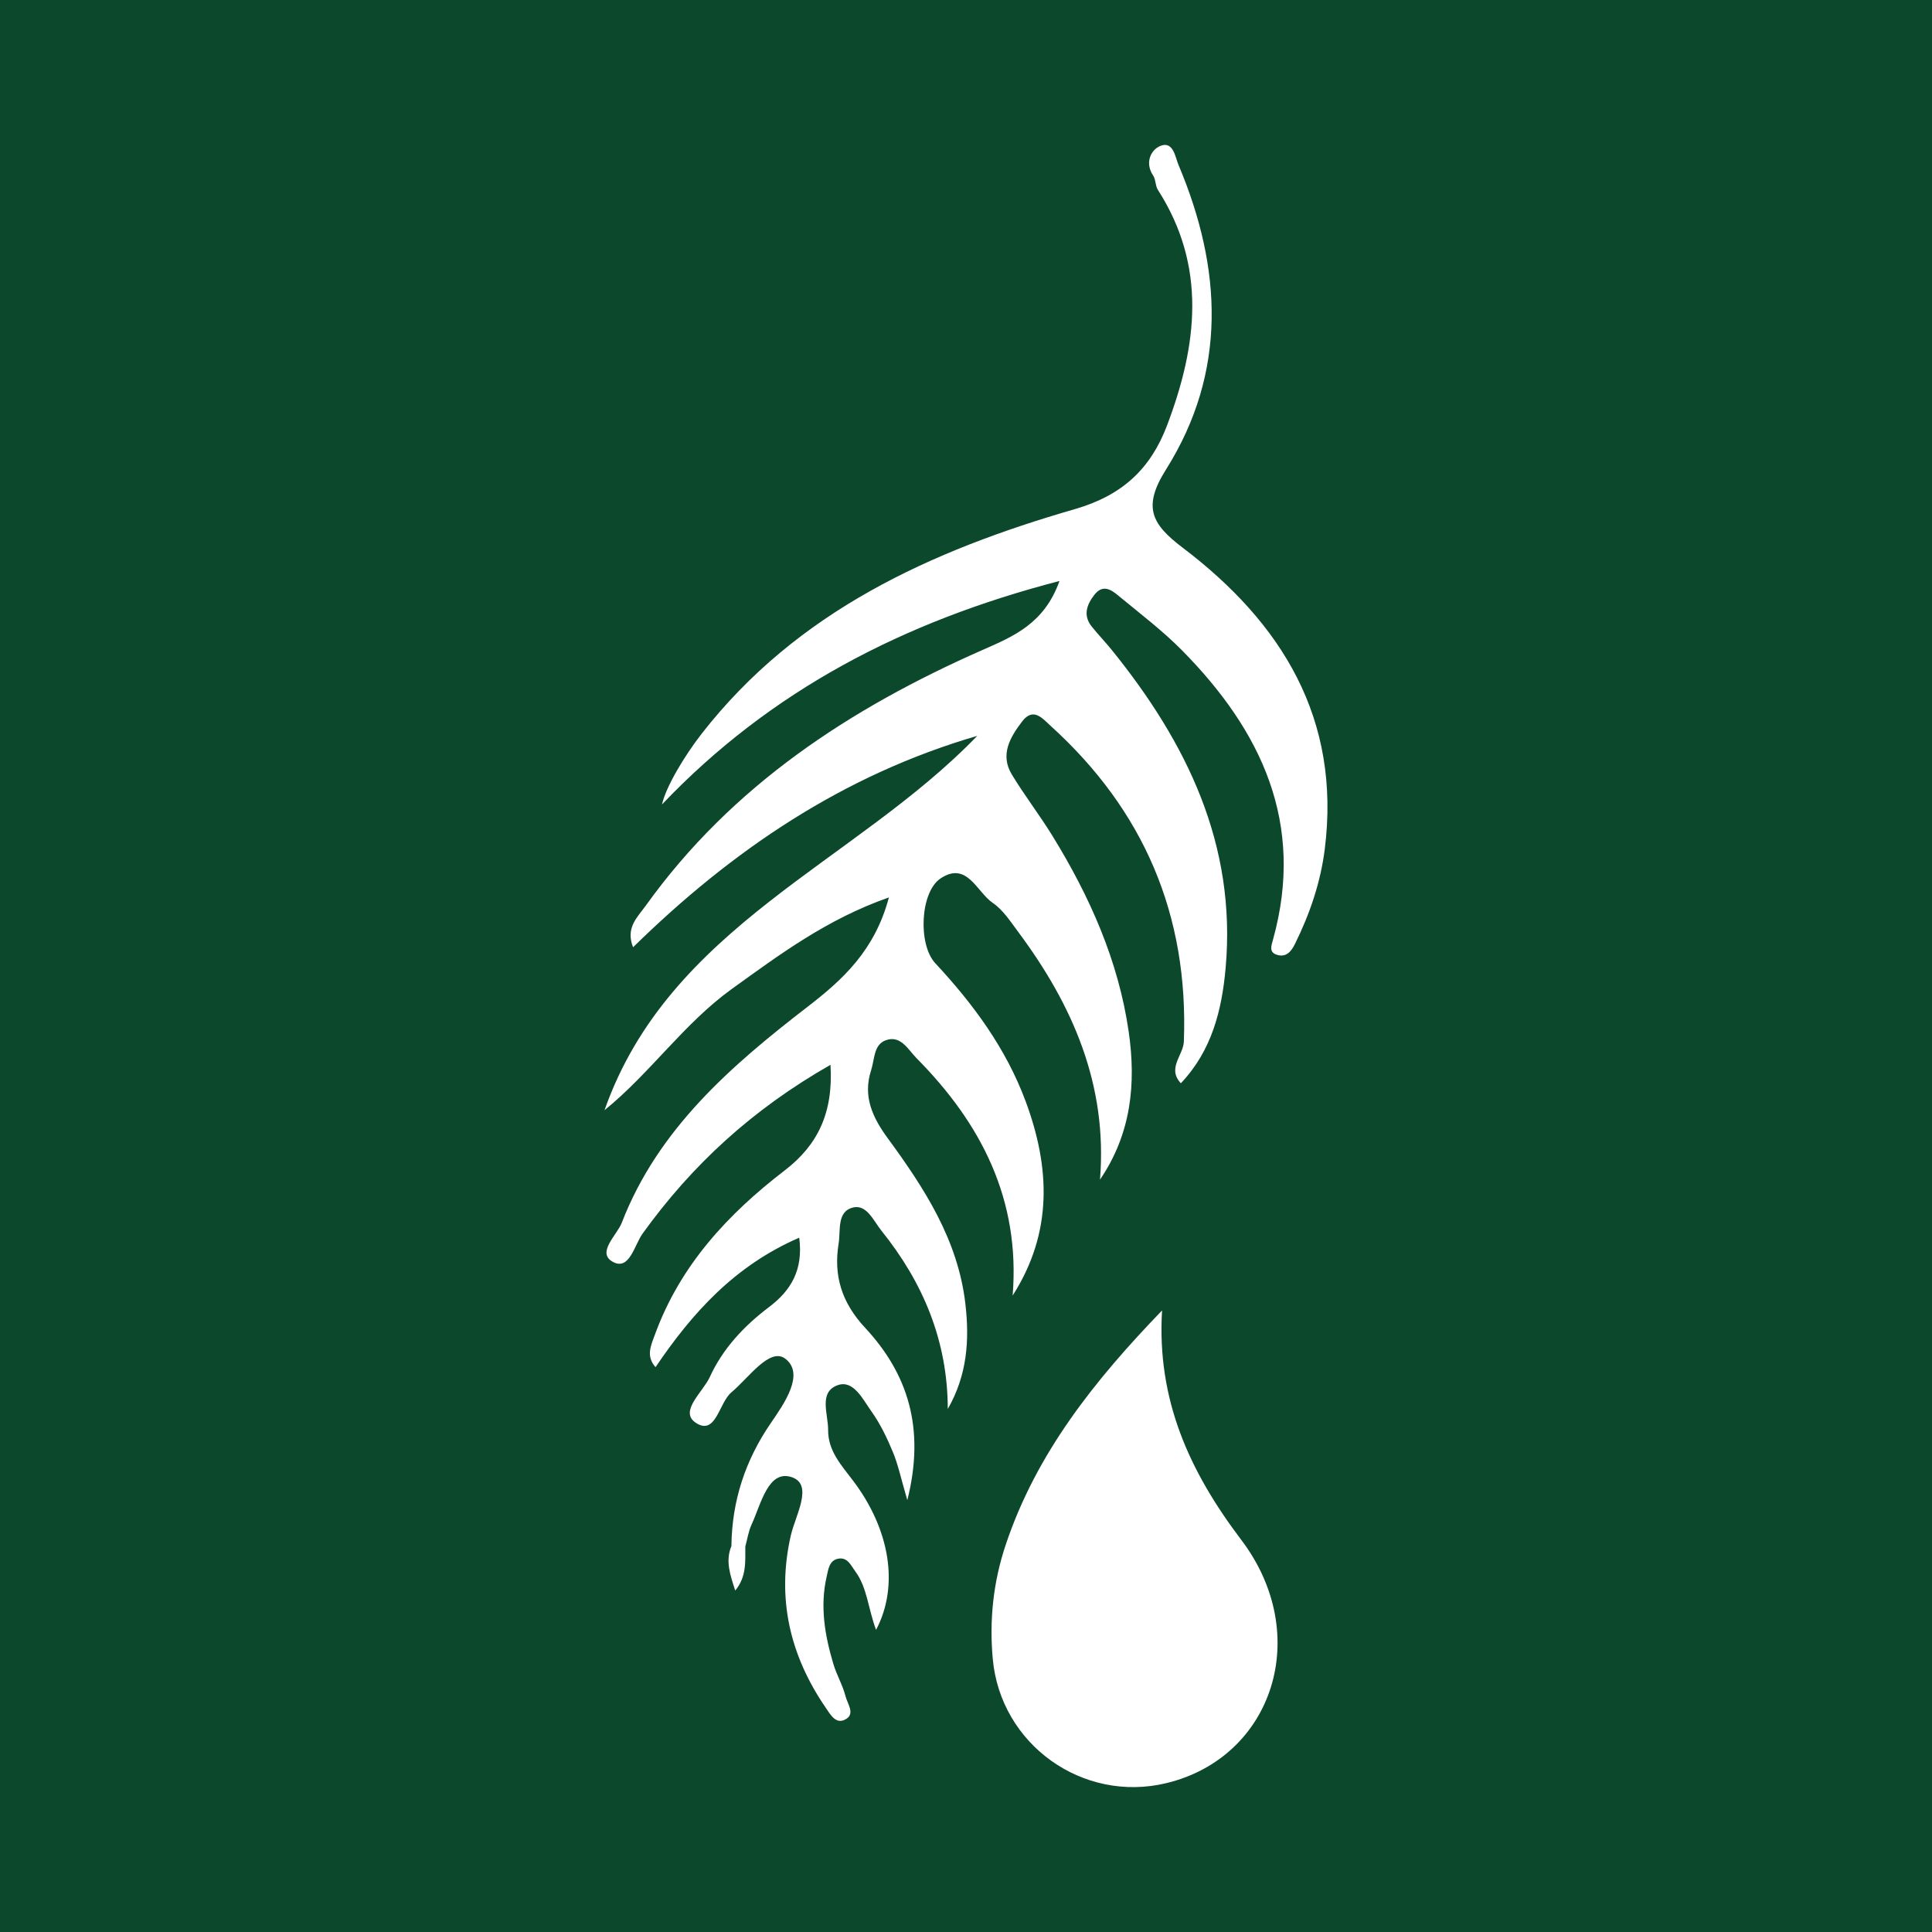 <svg width="200" height="200" viewBox="0 0 200 200" fill="none" xmlns="http://www.w3.org/2000/svg">
<rect x="0" y="0" width="200" height="200" fill="#808080" stroke="none"/>
<g clip-path="url(#clip0_6_36220)">
<path d="M200 0H0V200H200V0Z" fill="#0C482C"/>
<path d="M120.296 135.657C119.737 144.909 123.129 152.324 128.494 159.405C135.934 169.225 131.794 181.91 120.756 184.586C112.1 186.684 103.562 180.595 102.768 171.706C102.41 167.696 102.815 163.788 104.111 159.913C107.297 150.382 113.379 142.826 120.296 135.657Z" fill="white"/>
<path d="M122.42 56.689C119.19 54.241 118.268 52.475 120.695 48.62C127.067 38.497 126.514 27.759 121.989 17.051C121.671 16.298 121.459 14.504 120.06 15.131C119.125 15.551 118.497 16.861 119.37 18.165C119.65 18.583 119.589 19.225 119.862 19.651C124.956 27.591 123.944 35.759 120.822 44.016C119.116 48.528 116.189 51.28 111.291 52.697C96.403 57.004 82.538 63.246 72.632 75.96C70.848 78.25 68.93 81.458 68.53 83.275C79.778 71.465 93.54 64.332 109.677 60.144C108.097 64.572 104.899 65.879 101.717 67.281C87.998 73.325 75.757 81.334 66.859 93.74C65.986 94.957 64.735 96.03 65.535 98.06C75.803 87.994 87.275 80.232 101.165 76.176C88.485 89.328 69.284 95.876 62.579 114.926C67.302 111.105 70.795 105.95 75.753 102.38C80.707 98.814 85.599 95.152 92.019 92.901C90.56 98.383 87.256 101.403 83.635 104.194C75.673 110.333 68.125 116.866 64.364 126.58C63.864 127.872 61.721 129.677 63.438 130.625C65.162 131.578 65.67 128.885 66.518 127.706C71.626 120.612 77.866 114.852 85.971 110.231C86.283 115.23 84.616 118.564 81.243 121.153C75.339 125.684 70.421 130.983 67.807 138.132C67.376 139.31 66.846 140.374 67.86 141.528C71.647 135.932 76.043 131.025 82.736 128.126C83.176 131.511 81.839 133.622 79.604 135.311C77.012 137.269 74.816 139.616 73.476 142.555C72.772 144.098 70.249 146.13 72.04 147.295C74.12 148.648 74.413 145.226 75.714 144.137C77.509 142.635 79.708 139.402 81.32 140.672C83.319 142.246 81.195 145.278 79.788 147.327C77.143 151.18 75.768 155.39 75.715 160.048C75.071 161.608 75.593 163.051 76.112 164.653C77.3 163.21 77.147 161.639 77.154 160.097C77.365 159.336 77.478 158.522 77.808 157.809C78.776 155.724 79.516 152.103 81.958 152.915C84.247 153.677 82.335 156.879 81.863 158.956C80.384 165.46 81.756 171.352 85.476 176.78C85.993 177.535 86.57 178.617 87.636 177.92C88.5 177.355 87.722 176.352 87.535 175.613C87.244 174.462 86.613 173.401 86.271 172.259C85.387 169.301 84.867 166.292 85.576 163.21C85.748 162.462 85.836 161.517 86.794 161.352C87.742 161.189 88.084 162.05 88.547 162.678C89.779 164.35 89.861 166.511 90.69 168.723C93.105 164.145 92.119 158.313 88.309 153.278C87.096 151.675 85.708 150.188 85.727 148.03C85.742 146.397 84.716 144.126 86.704 143.398C88.349 142.796 89.326 144.87 90.21 146.108C91.125 147.39 91.826 148.855 92.432 150.317C92.977 151.63 93.267 153.048 93.926 155.295C95.812 147.81 93.951 142.175 89.548 137.442C87.118 134.83 86.275 132.049 86.817 128.716C87.037 127.364 86.603 125.38 88.345 124.993C89.741 124.683 90.445 126.406 91.24 127.394C95.548 132.746 98.102 138.797 98.114 145.853C100.125 142.353 100.374 138.726 99.935 134.961C99.164 128.34 95.687 122.999 91.892 117.82C90.318 115.672 89.3 113.479 90.18 110.786C90.542 109.679 90.433 108.158 91.676 107.694C93.242 107.109 94.014 108.669 94.886 109.549C101.585 116.314 105.633 124.189 104.829 134.115C109.011 127.578 108.716 120.836 106.164 113.981C104.134 108.53 100.767 103.95 96.824 99.718C95.007 97.767 95.255 92.332 97.372 90.93C100.109 89.117 101.114 92.342 102.77 93.468C103.831 94.189 104.597 95.388 105.39 96.451C111.042 104.034 114.667 112.307 113.872 122.117C117.105 117.363 117.621 112.186 116.843 106.805C115.777 99.434 112.8 92.779 108.929 86.495C107.604 84.345 106.048 82.336 104.743 80.175C103.495 78.109 104.575 76.309 105.81 74.687C106.967 73.168 107.92 74.378 108.763 75.143C118.419 83.894 123.051 94.745 122.553 107.817C122.499 109.244 120.787 110.587 122.242 112.138C125.448 108.757 126.487 104.569 126.876 100.218C128.018 87.451 122.858 76.889 115.091 67.285C114.422 66.458 113.681 65.689 113.015 64.86C112.083 63.701 112.513 62.574 113.283 61.582C114.258 60.326 115.202 61.191 115.997 61.846C118.151 63.621 120.388 65.328 122.344 67.306C130.593 75.651 135.117 85.232 131.787 97.25C131.604 97.911 131.334 98.581 132.199 98.844C133.126 99.126 133.654 98.524 134.041 97.743C135.589 94.619 136.707 91.353 137.141 87.89C138.833 74.389 132.688 64.471 122.42 56.689Z" fill="white"/>
</g>
<defs>
<clipPath id="clip0_6_36220">
<rect width="200" height="200" fill="white"/>
</clipPath>
</defs>
</svg>
